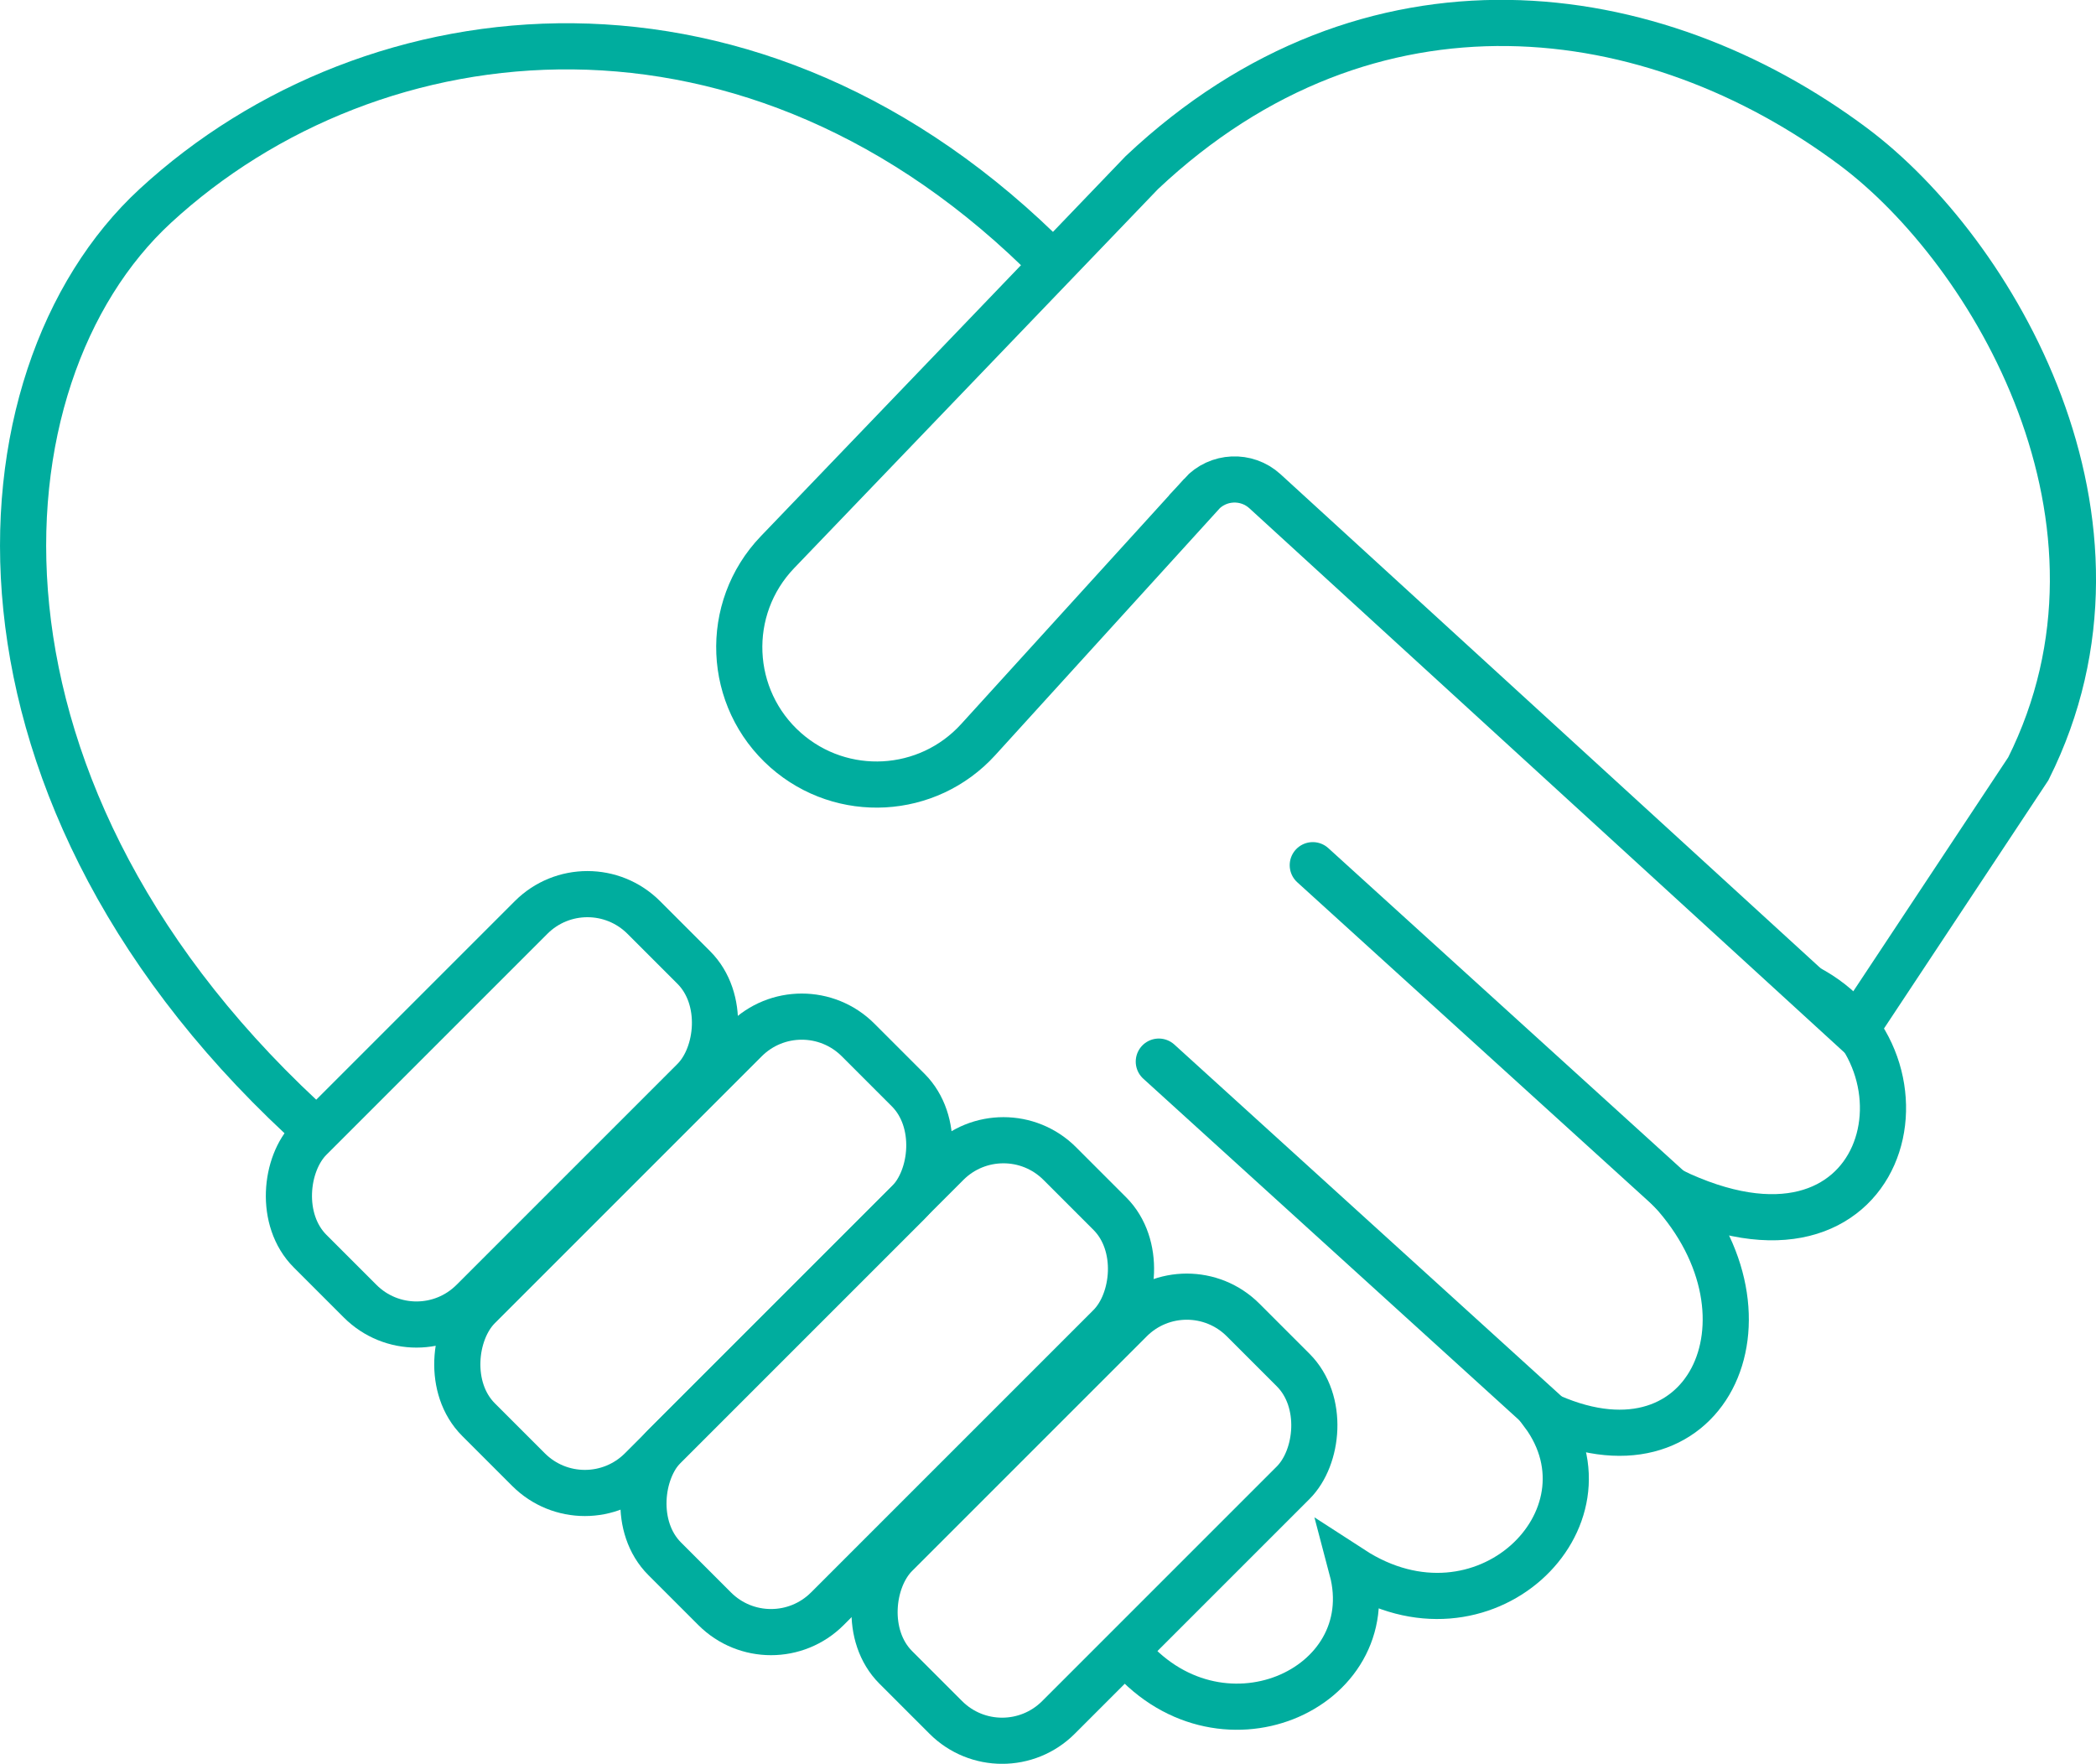<?xml version="1.0" encoding="UTF-8"?>
<svg id="Calque_2" data-name="Calque 2" xmlns="http://www.w3.org/2000/svg" viewBox="0 0 227.07 191.08">
  <defs>
    <style>
      .cls-1 {
        stroke-linecap: round;
      }

      .cls-1, .cls-2 {
        fill: none;
        stroke: #00ad9e;
        stroke-miterlimit: 10;
        stroke-width: 5px;
      }
    </style>
  </defs>
  <g id="Valeurs">
    <g id="main_coeur" data-name="main coeur">
      <path class="cls-2" d="M130.14,53.55l-24.17,26.58c-5.47,6.01-14.74,6.52-20.84,1.15h0c-6.35-5.6-6.76-15.35-.9-21.46l39.48-41.13c24.68-23.24,55.37-19.03,77.08-2.8,15.13,11.31,32.38,40.54,18.95,67.39l-18.8,28.39-63.9-58.45c-1.99-1.82-5.09-1.68-6.91.32Z"/>
      <path class="cls-2" d="M195.76,106.95c15.15,7.81,8.92,33.51-14.77,22,12.66,13.81,3.84,32.6-13.81,24.17,8.44,11.42-6.52,26.08-20.71,16.88,3.45,13.04-14.58,21.1-24.55,8.81"/>
      <path class="cls-2" d="M114.03,28.59C81.65-4.16,40.39.58,16.82,22.31-3.34,40.91-6.19,86.37,34.57,122.81"/>
      <rect class="cls-2" x="62.65" y="106.86" width="24.93" height="58.16" rx="8.63" ry="8.63" transform="translate(118.12 -13.3) rotate(45)"/>
      <rect class="cls-2" x="106.1" y="137.92" width="24.93" height="53.22" rx="8.63" ry="8.63" transform="translate(151.07 -35.65) rotate(45)"/>
      <rect class="cls-2" x="83.65" y="119.9" width="24.93" height="60.54" rx="8.63" ry="8.63" transform="translate(134.34 -23.98) rotate(45)"/>
      <rect class="cls-2" x="41.91" y="94.62" width="24.93" height="51.12" rx="8.63" ry="8.63" transform="translate(100.91 -3.25) rotate(45)"/>
      <line class="cls-1" x1="181" y1="128.95" x2="142.22" y2="93.73"/>
      <line class="cls-1" x1="167.35" y1="152.99" x2="125.54" y2="115.01"/>
    </g>
  </g>
</svg>